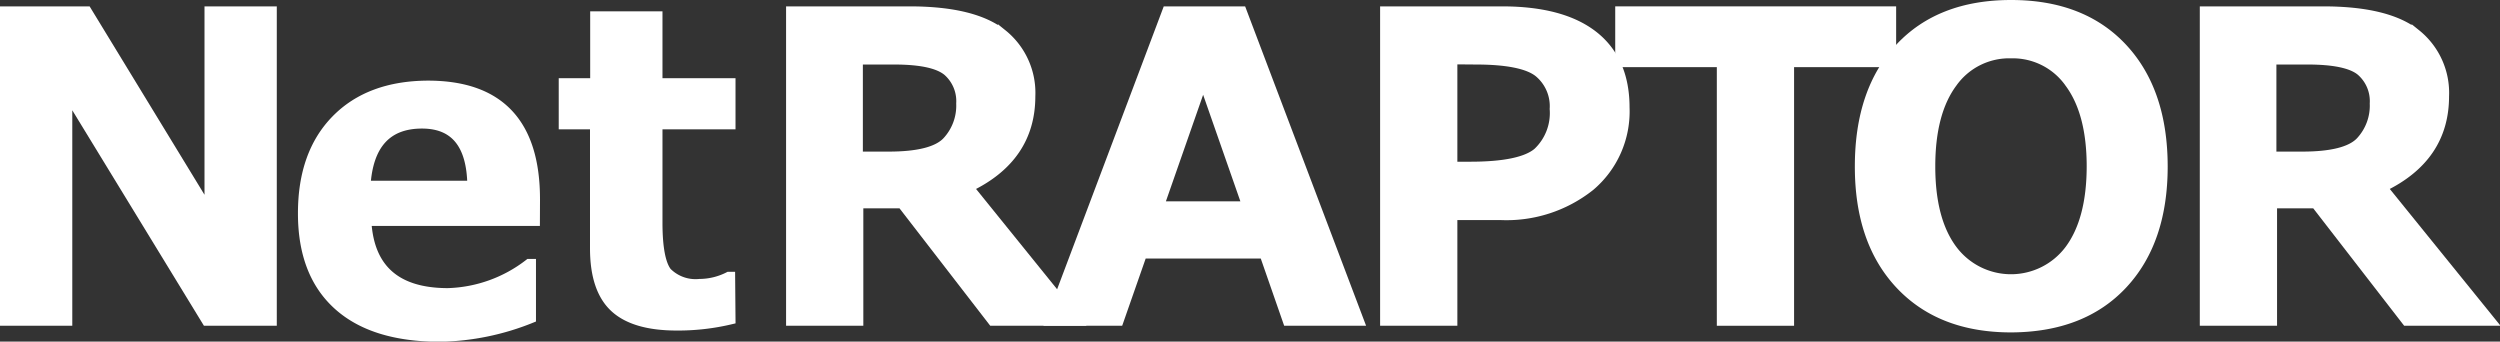<svg xmlns="http://www.w3.org/2000/svg" viewBox="0 0 266.99 36.48"><rect x="0" y="0" width="266.99" height="36.48" fill="#333333" stroke="none"/><defs><style>.a{fill:#fff;}.b{fill:none;stroke:#fff;}</style></defs><path class="a" d="M29.06,34.29h-7L7.22,10V34.29H.5V1.18H9.29l13.05,21.4V1.18h6.72Z"/><path class="a" d="M57.16,23.63h-18q.43,7.64,8.68,7.64a14.82,14.82,0,0,0,8.66-3.12h.24V34A27.22,27.22,0,0,1,47,36q-7.17,0-10.93-3.41t-3.75-9.82q0-6.37,3.56-10t9.82-3.66q11.48,0,11.47,12.19ZM50.41,19.8q-.09-6.57-5.34-6.57-5.58,0-6,6.57Z"/><path class="a" d="M78.05,34.14a24.25,24.25,0,0,1-5.78.66q-4.55,0-6.65-1.95t-2.11-6.29V13.31H60.17V8.85h3.36V1.71h6.72V8.85h7.8v4.46h-7.8V23.79c0,2.7.35,4.45,1,5.27a4.29,4.29,0,0,0,3.47,1.23,6.91,6.91,0,0,0,3.1-.76h.19Z"/><path class="a" d="M115,34.29h-9L96.31,21.75H91.7V34.29H84.45V1.18H97.12q6.9,0,9.95,2.45a8.07,8.07,0,0,1,3,6.65q0,6.57-6.61,9.73ZM91.65,6.39v10.3h3.26q4.68,0,6.19-1.56a5.61,5.61,0,0,0,1.52-4.08,4.24,4.24,0,0,0-1.45-3.45c-1-.81-2.87-1.21-5.72-1.21Z"/><path class="a" d="M145.17,34.29H137.5L135,27.11H122l-2.51,7.18h-7.34L124.63,1.18h8ZM133.17,22,128.49,8.61,123.81,22Z"/><path class="a" d="M155.14,23V34.29h-7.25V1.18h12.52q6.43,0,9.78,2.63c2.22,1.75,3.34,4.31,3.34,7.68a10.46,10.46,0,0,1-3.69,8.4A14.36,14.36,0,0,1,160.21,23Zm0-16.63V17.77H157q5.44,0,7.21-1.5A5.76,5.76,0,0,0,166,11.64a4.66,4.66,0,0,0-1.7-3.91q-1.71-1.34-6.73-1.34Z"/><path class="a" d="M202,6.67H191.1V34.29h-7.25V6.67H173V1.18h29Z"/><path class="a" d="M214.78,35q-7.54,0-11.87-4.61t-4.32-12.62q0-8.07,4.3-12.67T214.78.5q7.59,0,11.9,4.61T231,17.77q0,8-4.3,12.6T214.78,35Zm0-29.27a7.42,7.42,0,0,0-6.27,3.14c-1.55,2.1-2.33,5.06-2.33,8.9s.78,6.78,2.33,8.87a7.79,7.79,0,0,0,12.51,0q2.32-3.15,2.33-8.86c0-3.83-.78-6.78-2.32-8.88A7.39,7.39,0,0,0,214.81,5.73Z"/><path class="a" d="M266,34.29h-9l-9.71-12.54h-4.61V34.29h-7.25V1.18h12.67q6.9,0,9.95,2.45a8.07,8.07,0,0,1,3,6.65q0,6.57-6.61,9.73ZM242.61,6.39v10.3h3.26q4.68,0,6.19-1.56a5.61,5.61,0,0,0,1.52-4.08,4.24,4.24,0,0,0-1.45-3.45q-1.45-1.21-5.71-1.21Z"/><path class="b" d="M29.06,34.29h-7L7.22,10V34.29H.5V1.18H9.29l13.05,21.4V1.18h6.72Z"/><path class="b" d="M57.16,23.63h-18q.43,7.64,8.68,7.64a14.82,14.82,0,0,0,8.66-3.12h.24V34A27.22,27.22,0,0,1,47,36q-7.17,0-10.93-3.41t-3.75-9.82q0-6.37,3.56-10t9.82-3.66q11.48,0,11.47,12.19ZM50.41,19.8q-.09-6.57-5.34-6.57-5.58,0-6,6.57Z"/><path class="b" d="M78.05,34.14a24.25,24.25,0,0,1-5.78.66q-4.55,0-6.65-1.95t-2.11-6.29V13.31H60.17V8.85h3.36V1.71h6.72V8.85h7.8v4.46h-7.8V23.79c0,2.7.35,4.45,1,5.27a4.29,4.29,0,0,0,3.47,1.23,6.91,6.91,0,0,0,3.1-.76h.19Z"/><path class="b" d="M115,34.29h-9L96.31,21.75H91.7V34.29H84.45V1.18H97.12q6.9,0,9.95,2.45a8.07,8.07,0,0,1,3,6.65q0,6.57-6.61,9.73ZM91.65,6.39v10.3h3.26q4.68,0,6.19-1.56a5.61,5.61,0,0,0,1.52-4.08,4.24,4.24,0,0,0-1.45-3.45c-1-.81-2.87-1.21-5.72-1.21Z"/><path class="b" d="M145.17,34.29H137.5L135,27.11H122l-2.51,7.18h-7.34L124.63,1.18h8ZM133.17,22,128.49,8.61,123.81,22Z"/><path class="b" d="M155.14,23V34.29h-7.25V1.18h12.52q6.43,0,9.78,2.63c2.22,1.75,3.34,4.31,3.34,7.68a10.46,10.46,0,0,1-3.69,8.4A14.36,14.36,0,0,1,160.21,23Zm0-16.63V17.77H157q5.44,0,7.21-1.5A5.76,5.76,0,0,0,166,11.64a4.66,4.66,0,0,0-1.7-3.91q-1.71-1.34-6.73-1.34Z"/><path class="b" d="M202,6.67H191.1V34.29h-7.25V6.67H173V1.18h29Z"/><path class="b" d="M214.78,35q-7.54,0-11.87-4.61t-4.32-12.62q0-8.07,4.3-12.67T214.78.5q7.59,0,11.9,4.61T231,17.77q0,8-4.3,12.6T214.78,35Zm0-29.27a7.42,7.42,0,0,0-6.27,3.14c-1.55,2.1-2.33,5.06-2.33,8.9s.78,6.78,2.33,8.87a7.79,7.79,0,0,0,12.51,0q2.32-3.15,2.33-8.86c0-3.83-.78-6.78-2.32-8.88A7.39,7.39,0,0,0,214.81,5.73Z"/><path class="b" d="M266,34.29h-9l-9.71-12.54h-4.61V34.29h-7.25V1.18h12.67q6.9,0,9.95,2.45a8.07,8.07,0,0,1,3,6.65q0,6.57-6.61,9.73ZM242.61,6.39v10.3h3.26q4.68,0,6.19-1.56a5.61,5.61,0,0,0,1.52-4.08,4.24,4.24,0,0,0-1.45-3.45q-1.45-1.21-5.71-1.21Z"/></svg>